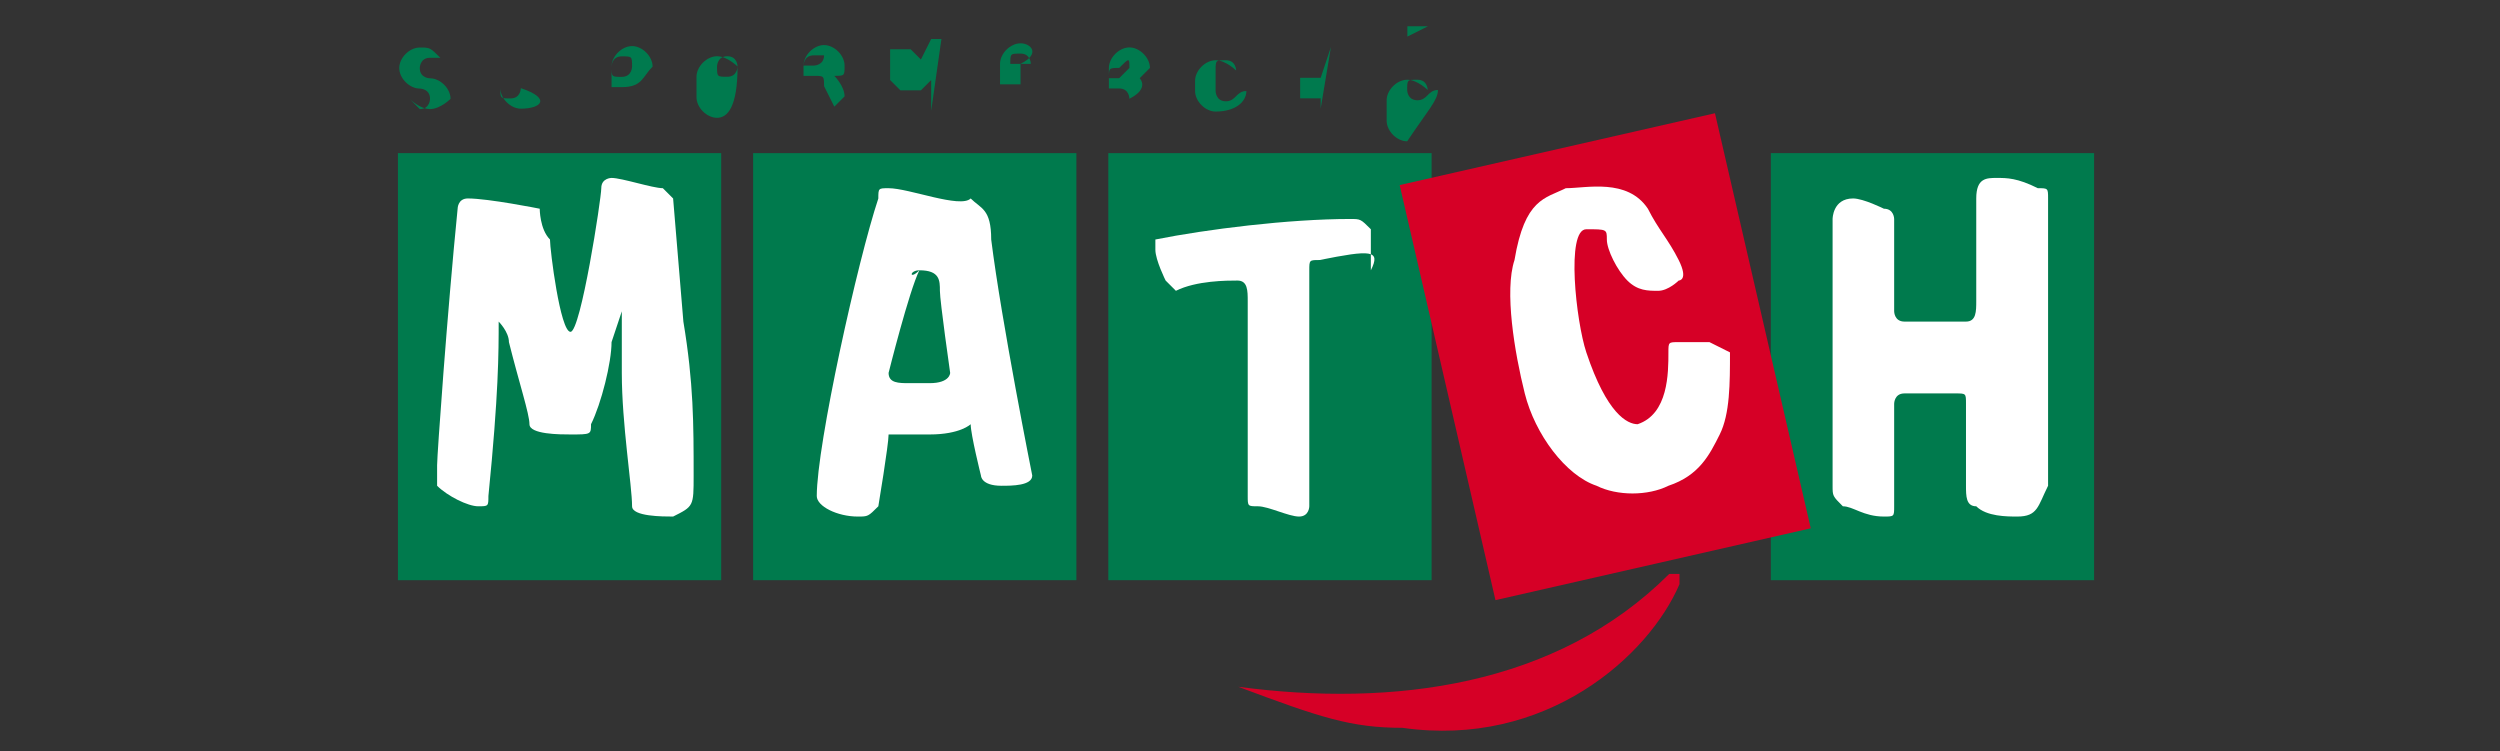 <?xml version="1.0" encoding="utf-8"?>
<!-- Generator: Adobe Illustrator 28.3.0, SVG Export Plug-In . SVG Version: 6.00 Build 0)  -->
<svg version="1.1" id="Calque_1" xmlns="http://www.w3.org/2000/svg" xmlns:xlink="http://www.w3.org/1999/xlink" x="0px" y="0px"
	 width="83.5px" height="25.1px" viewBox="0 0 83.5 25.1" style="enable-background:new 0 0 83.5 25.1;" xml:space="preserve">
<rect x="0" y="0" width="83.5" height="25.1" fill="#333333" stroke="none"/>
<style type="text/css">
	.st0{fill-rule:evenodd;clip-rule:evenodd;fill:#007A4D;}
	.st1{fill-rule:evenodd;clip-rule:evenodd;fill:#D60026;}
	.st2{clip-path:url(#SVGID_00000043417053736031251050000001845130911847425947_);}
	.st3{fill:#007A4E;}
	.st4{clip-path:url(#SVGID_00000157293906152143472700000007181005249998641053_);}
	.st5{clip-path:url(#SVGID_00000034779177451071233510000009931411951420613013_);}
	.st6{fill:#FFFFFF;}
	.st7{fill-rule:evenodd;clip-rule:evenodd;fill:#FFFFFF;}
</style>
<g id="g18" transform="matrix(1.333,0,0,-1.333,-436.73,992.468)">
	<g id="g1401">
		<path id="path1324" class="st0" d="M345.7,740.7h-8.1V730h8.1"/>
		<path id="path1336" class="st0" d="M354.6,740.7h-8.1V730h8.1V740.7z"/>
		<path id="path1244" class="st0" d="M363.5,740.7h-8.1V730h8.1V740.7z"/>
		<path id="path1248" class="st0" d="M380.1,740.7H372V730h8.1V740.7z"/>
		<path id="path1252" class="st1" d="M370.6,741.7l-7.9-1.8l2.4-10.4l7.9,1.8L370.6,741.7z"/>
	</g>
	<g id="g1368" transform="matrix(2.571,0,0,2.571,-514.476,-1169.146)">
		<g id="g266">
			<g>
				<g>
					<defs>
						<rect id="SVGID_1_" x="242.578" y="699.347" width="194.344" height="82.605"/>
					</defs>
					<clipPath id="SVGID_00000130646583258331835100000010426956259969967025_">
						<use xlink:href="#SVGID_1_"  style="overflow:visible;"/>
					</clipPath>
					<g id="g268" style="clip-path:url(#SVGID_00000130646583258331835100000010426956259969967025_);">
						<g id="g274" transform="translate(330.431,732.371)">
							<path id="path276" class="st3" d="M1.3,10.9c-0.1,0-0.2,0.1-0.2,0.1l0,0l0,0l0,0l0.1-0.1c0.1,0,0.1,0.1,0.1,0.1
								c0,0.1-0.1,0.1-0.1,0.1c-0.1,0-0.2,0.1-0.2,0.2c0,0.1,0.1,0.2,0.2,0.2s0.1,0,0.2-0.1l0,0l0,0l0,0H1.3c-0.1,0-0.1-0.1-0.1-0.1
								c0-0.1,0.1-0.1,0.1-0.1c0.1,0,0.2-0.1,0.2-0.2C1.5,11,1.4,10.9,1.3,10.9"/>
						</g>
					</g>
				</g>
			</g>
		</g>
		<g id="g278" transform="translate(342.316,732.375)">
			<path id="path280" class="st3" d="M-9.7,10.9c-0.1,0-0.2,0.1-0.2,0.2v0.4l0,0l0,0l0,0v-0.4c0-0.1,0-0.1,0.1-0.1s0.1,0.1,0.1,0.1
				v0.4l0,0l0,0l0,0v-0.4C-9.4,11-9.5,10.9-9.7,10.9"/>
		</g>
		<g id="g282" transform="translate(354.2,739.585)">
			<path id="path284" class="st3" d="M-20.6,4.2c-0.1,0-0.1-0.1-0.1-0.1c0-0.1,0-0.1,0.1-0.1s0.1,0.1,0.1,0.1
				C-20.5,4.2-20.5,4.2-20.6,4.2 M-20.6,3.9h-0.1l0,0V3.7l0,0l0,0l0,0v0.4c0,0.1,0.1,0.2,0.2,0.2s0.2-0.1,0.2-0.2
				C-20.4,4-20.4,3.9-20.6,3.9"/>
		</g>
		<g id="g286" transform="translate(365.528,732.386)">
			<path id="path288" class="st3" d="M-31,10.8c-0.1,0-0.2,0.1-0.2,0.2v0.2c0,0.1,0.1,0.2,0.2,0.2s0.2-0.1,0.2-0.1l0,0l0,0l0,0
				c0,0,0,0.1-0.1,0.1s-0.1-0.1-0.1-0.1l0,0l0,0h0.1l0,0l0,0l0,0H-31l0,0l0,0c0-0.1,0-0.1,0.1-0.1s0.1,0.1,0.1,0.1l0,0l0,0l0,0
				C-30.8,10.9-30.9,10.8-31,10.8"/>
		</g>
		<g id="g290" transform="translate(377.271,739.595)">
			<path id="path292" class="st3" d="M-41.8,4.2c-0.1,0-0.1-0.1-0.1-0.1l0,0l0,0h0.1c0,0,0.1,0,0.1,0.1C-41.7,4.2-41.7,4.2-41.8,4.2
				 M-41.6,3.7L-41.6,3.7C-41.7,3.7-41.7,3.7-41.6,3.7l-0.1,0.2c0,0.1,0,0.1-0.1,0.1h-0.1l0,0V3.7l0,0l0,0l0,0v0.4
				c0,0.1,0.1,0.2,0.2,0.2c0.1,0,0.2-0.1,0.2-0.2c0-0.1,0-0.1-0.1-0.1l0,0c0,0,0.1-0.1,0.1-0.2L-41.6,3.7L-41.6,3.7"/>
		</g>
		<g id="g294" transform="translate(392.015,740.854)">
			<path id="path296" class="st3" d="M-55.3,3.1L-55.3,3.1c-0.1,0-0.1,0-0.1,0l-0.1-0.2L-55.6,3c0,0,0,0-0.1,0h-0.1l0,0l0,0V2.4l0,0
				l0,0l0,0l0,0l0,0v0.3l0.1-0.1c0,0,0,0,0.1,0c0,0,0,0,0.1,0l0.1,0.1V2.4l0,0l0,0l0,0l0,0l0,0l0,0L-55.3,3.1
				C-55.3,3-55.3,3-55.3,3.1L-55.3,3.1"/>
		</g>
		<g id="g298" transform="translate(400.386,738.012)">
			<path id="path300" class="st3" d="M-63,5.7c0,0.1,0,0.1,0.1,0.1s0.1-0.1,0.1-0.1l0,0l0,0H-63C-63,5.6-63,5.6-63,5.7L-63,5.7z
				 M-62.9,5.9c-0.1,0-0.2-0.1-0.2-0.2V5.3l0,0l0,0l0,0l0,0l0,0v0.2l0,0h0.2l0,0V5.3l0,0l0,0l0,0l0,0l0,0l0,0v0.4
				C-62.7,5.8-62.8,5.9-62.9,5.9"/>
		</g>
		<g id="g302" transform="translate(415.347,738.372)">
			<path id="path304" class="st3" d="M-76.8,5.3L-76.8,5.3c-0.1-0.1-0.1-0.1-0.1-0.1H-77l0,0l0,0c0,0.1,0,0.1,0.1,0.1
				C-76.8,5.4-76.8,5.4-76.8,5.3 M-76.7,5.2l0.1,0.1c0,0.1-0.1,0.2-0.2,0.2S-77,5.4-77,5.3V4.9l0,0l0,0l0,0l0,0l0,0v0.2l0,0h0.1
				c0.1,0,0.1-0.1,0.1-0.1V4.9l0,0l0,0l0,0l0,0l0,0V5C-76.6,5.1-76.7,5.2-76.7,5.2L-76.7,5.2L-76.7,5.2"/>
		</g>
		<g id="g306" transform="translate(428.587,734.647)">
			<path id="path308" class="st3" d="M-88.9,8.8L-88.9,8.8C-89,8.8-89,8.8-88.9,8.8C-89,8.8-89,8.8-88.9,8.8c-0.1,0-0.1-0.1-0.2-0.1
				s-0.1,0.1-0.1,0.1V9c0,0.1,0,0.1,0.1,0.1S-89,9-89,9l0,0l0,0l0,0l0,0l0,0c0,0-0.1,0.1-0.2,0.1s-0.2-0.1-0.2-0.2V8.8
				c0-0.1,0.1-0.2,0.2-0.2l0,0C-89,8.6-88.9,8.7-88.9,8.8C-88.9,8.7-88.9,8.7-88.9,8.8C-88.9,8.7-88.9,8.8-88.9,8.8"/>
		</g>
		<g id="g310" transform="translate(439.911,740.876)">
			<path id="path312" class="st3" d="M-99.4,3L-99.4,3L-99.4,3L-99.4,3l-0.1-0.3l0,0h-0.2l0,0v0.2l0,0l0,0l0,0l0,0l0,0V2.3l0,0l0,0
				l0,0l0,0l0,0v0.2l0,0h0.2l0,0V2.4l0,0l0,0l0,0l0,0l0,0l0,0L-99.4,3C-99.3,3-99.3,3-99.4,3C-99.3,3-99.3,3-99.4,3"/>
		</g>
		<g id="g314">
			<g>
				<g>
					<defs>
						
							<rect id="SVGID_00000021816574906314284500000010455732959879549604_" x="242.578" y="699.347" width="194.344" height="82.605"/>
					</defs>
					<clipPath id="SVGID_00000106834565093158619870000013491319749594567860_">
						<use xlink:href="#SVGID_00000021816574906314284500000010455732959879549604_"  style="overflow:visible;"/>
					</clipPath>
					<g id="g316" style="clip-path:url(#SVGID_00000106834565093158619870000013491319749594567860_);">
						<g id="g322" transform="translate(448.556,741.678)">
							<path id="path324" class="st3" d="M-107.3,2.3C-107.3,2.3-107.2,2.3-107.3,2.3l0.2,0.1l0,0l0,0l0,0h-0.1h-0.1V2.3
								C-107.3,2.4-107.3,2.4-107.3,2.3L-107.3,2.3"/>
						</g>
					</g>
				</g>
			</g>
		</g>
		<g id="g326" transform="translate(451.954,734.657)">
			<path id="path328" class="st3" d="M-110.4,8.8L-110.4,8.8C-110.5,8.8-110.5,8.8-110.4,8.8C-110.5,8.8-110.5,8.8-110.4,8.8
				c-0.1,0-0.1-0.1-0.2-0.1s-0.1,0.1-0.1,0.1l0,0l0,0h0.1l0,0l0,0l0,0l0,0l0,0h-0.1l0,0l0,0c0,0.1,0,0.1,0.1,0.1s0.1-0.1,0.1-0.1
				l0,0l0,0l0,0l0,0l0,0c0,0-0.1,0.1-0.2,0.1s-0.2-0.1-0.2-0.2V8.5c0-0.1,0.1-0.2,0.2-0.2l0,0C-110.5,8.6-110.4,8.7-110.4,8.8
				C-110.4,8.7-110.4,8.7-110.4,8.8C-110.4,8.7-110.4,8.8-110.4,8.8"/>
		</g>
	</g>
	<g id="g330" transform="matrix(2.571,0,0,2.571,-514.476,-1169.146)">
		<g>
			<g>
				<defs>
					
						<rect id="SVGID_00000157275695577019183800000007424809277435152270_" x="242.578" y="699.347" width="194.344" height="82.605"/>
				</defs>
				<clipPath id="SVGID_00000119104832283614578870000014354191504320278699_">
					<use xlink:href="#SVGID_00000157275695577019183800000007424809277435152270_"  style="overflow:visible;"/>
				</clipPath>
				<g id="g332" style="clip-path:url(#SVGID_00000119104832283614578870000014354191504320278699_);">
					<g id="g338" transform="translate(428.208,663.041)">
						<path id="path340" class="st1" d="M-88.6,74.6c0.8-0.3,1.1-0.4,1.6-0.4c1.4-0.2,2.4,0.7,2.7,1.4c0,0.1,0,0.1,0,0.1s0,0-0.1,0
							C-85.5,74.6-87.1,74.4-88.6,74.6L-88.6,74.6L-88.6,74.6"/>
					</g>
				</g>
			</g>
		</g>
	</g>
	<g id="g1376" transform="matrix(2.571,0,0,2.571,-514.476,-1169.146)">
		<path id="path1230" class="st6" d="M340.4,741.8c-0.1,0-0.1,0-0.1-0.1c0-0.2,0-2.3,0-2.3s0-0.1-0.1-0.1s-0.3,0.1-0.4,0.1
			s-0.1,0-0.1,0.1s0,1.9,0,1.9c0,0.1,0,0.2-0.1,0.2s-0.4,0-0.6-0.1c0,0,0,0-0.1,0.1c0,0-0.1,0.2-0.1,0.3v0.1
			c0.5,0.1,1.3,0.2,1.9,0.2c0.1,0,0.1,0,0.2-0.1c0,0,0-0.3,0-0.4C341,741.9,340.9,741.9,340.4,741.8"/>
		<path id="path1228" class="st6" d="M344.3,740.1c-0.1-0.2-0.2-0.4-0.5-0.5c-0.2-0.1-0.5-0.1-0.7,0c-0.3,0.1-0.6,0.5-0.7,0.9
			s-0.2,1-0.1,1.3c0.1,0.6,0.3,0.6,0.5,0.7c0.2,0,0.6,0.1,0.8-0.2c0.1-0.2,0.2-0.3,0.3-0.5c0.1-0.2,0-0.2,0-0.2s-0.1-0.1-0.2-0.1
			s-0.2,0-0.3,0.1c-0.1,0.1-0.2,0.3-0.2,0.4c0,0.1,0,0.1-0.2,0.1s-0.1-0.9,0-1.2c0.2-0.6,0.4-0.7,0.5-0.7c0.3,0.1,0.3,0.5,0.3,0.7
			c0,0.1,0,0.1,0.1,0.1s0.2,0,0.3,0l0.2-0.1C344.4,740.6,344.4,740.3,344.3,740.1"/>
		<path id="path356" class="st6" d="M347.2,739.3c-0.1,0-0.3,0-0.4,0.1c-0.1,0-0.1,0.1-0.1,0.2v0.8c0,0.1,0,0.1-0.1,0.1
			s-0.5,0-0.5,0c-0.1,0-0.1-0.1-0.1-0.1c0-0.5,0-0.9,0-1s0-0.1-0.1-0.1c-0.2,0-0.3,0.1-0.4,0.1c-0.1,0.1-0.1,0.1-0.1,0.2
			c0,0.4,0,2.4,0,2.6c0,0,0,0.2,0.2,0.2c0.1,0,0.3-0.1,0.3-0.1c0.1,0,0.1-0.1,0.1-0.1c0-0.1,0-0.2,0-0.4v-0.5c0,0,0-0.1,0.1-0.1
			c0,0,0.5,0,0.6,0s0.1,0.1,0.1,0.2c0,0.4,0,1,0,1c0,0.2,0.1,0.2,0.2,0.2s0.2,0,0.4-0.1c0.1,0,0.1,0,0.1-0.1v-1.1c0-0.6,0-1.6,0-1.7
			C347.4,739.4,347.4,739.3,347.2,739.3"/>
		<path id="path344" class="st7" d="M334.1,739.3c-0.1,0-0.4,0-0.4,0.1c0,0.2-0.1,0.8-0.1,1.3c0,0.2,0,0.4,0,0.5c0,0,0,0,0,0.1l0,0
			l-0.1-0.3c0-0.2-0.1-0.6-0.2-0.8c0-0.1,0-0.1-0.2-0.1c-0.1,0-0.4,0-0.4,0.1s-0.1,0.4-0.2,0.8c0,0.1-0.1,0.2-0.1,0.2l0,0
			c0-0.3,0-0.7-0.1-1.7c0-0.1,0-0.1-0.1-0.1s-0.3,0.1-0.4,0.2c0,0,0,0.1,0,0.2c0,0.1,0.1,1.5,0.2,2.5c0,0,0,0.1,0.1,0.1
			c0.2,0,0.7-0.1,0.7-0.1s0-0.2,0.1-0.3c0-0.1,0.1-0.9,0.2-0.9s0.3,1.3,0.3,1.4c0,0.1,0.1,0.1,0.1,0.1c0.1,0,0.4-0.1,0.5-0.1
			c0,0,0,0,0.1-0.1l0.1-1.2c0.1-0.6,0.1-1,0.1-1.5C334.3,739.4,334.3,739.4,334.1,739.3"/>
		<path id="path352" class="st7" d="M336.2,742.5c-0.1,0-0.1,0-0.1-0.1c-0.2-0.6-0.6-2.4-0.6-2.9c0-0.1,0.2-0.2,0.4-0.2
			c0.1,0,0.1,0,0.2,0.1c0,0,0.1,0.6,0.1,0.7c0,0,0,0,0.4,0c0.3,0,0.4,0.1,0.4,0.1c0-0.1,0.1-0.5,0.1-0.5s0-0.1,0.2-0.1
			c0.1,0,0.3,0,0.3,0.1c0,0-0.3,1.5-0.4,2.3c0,0.3-0.1,0.3-0.2,0.4C336.9,742.3,336.4,742.5,336.2,742.5L336.2,742.5z M336.5,741.7
			C336.5,741.7,336.5,741.6,336.5,741.7c0.2,0,0.2-0.1,0.2-0.2c0-0.1,0.1-0.8,0.1-0.8s0-0.1-0.2-0.1c-0.1,0-0.2,0-0.2,0
			c-0.1,0-0.2,0-0.2,0.1C336.2,740.7,336.4,741.5,336.5,741.7C336.4,741.6,336.4,741.7,336.5,741.7z"/>
	</g>
</g>
</svg>
